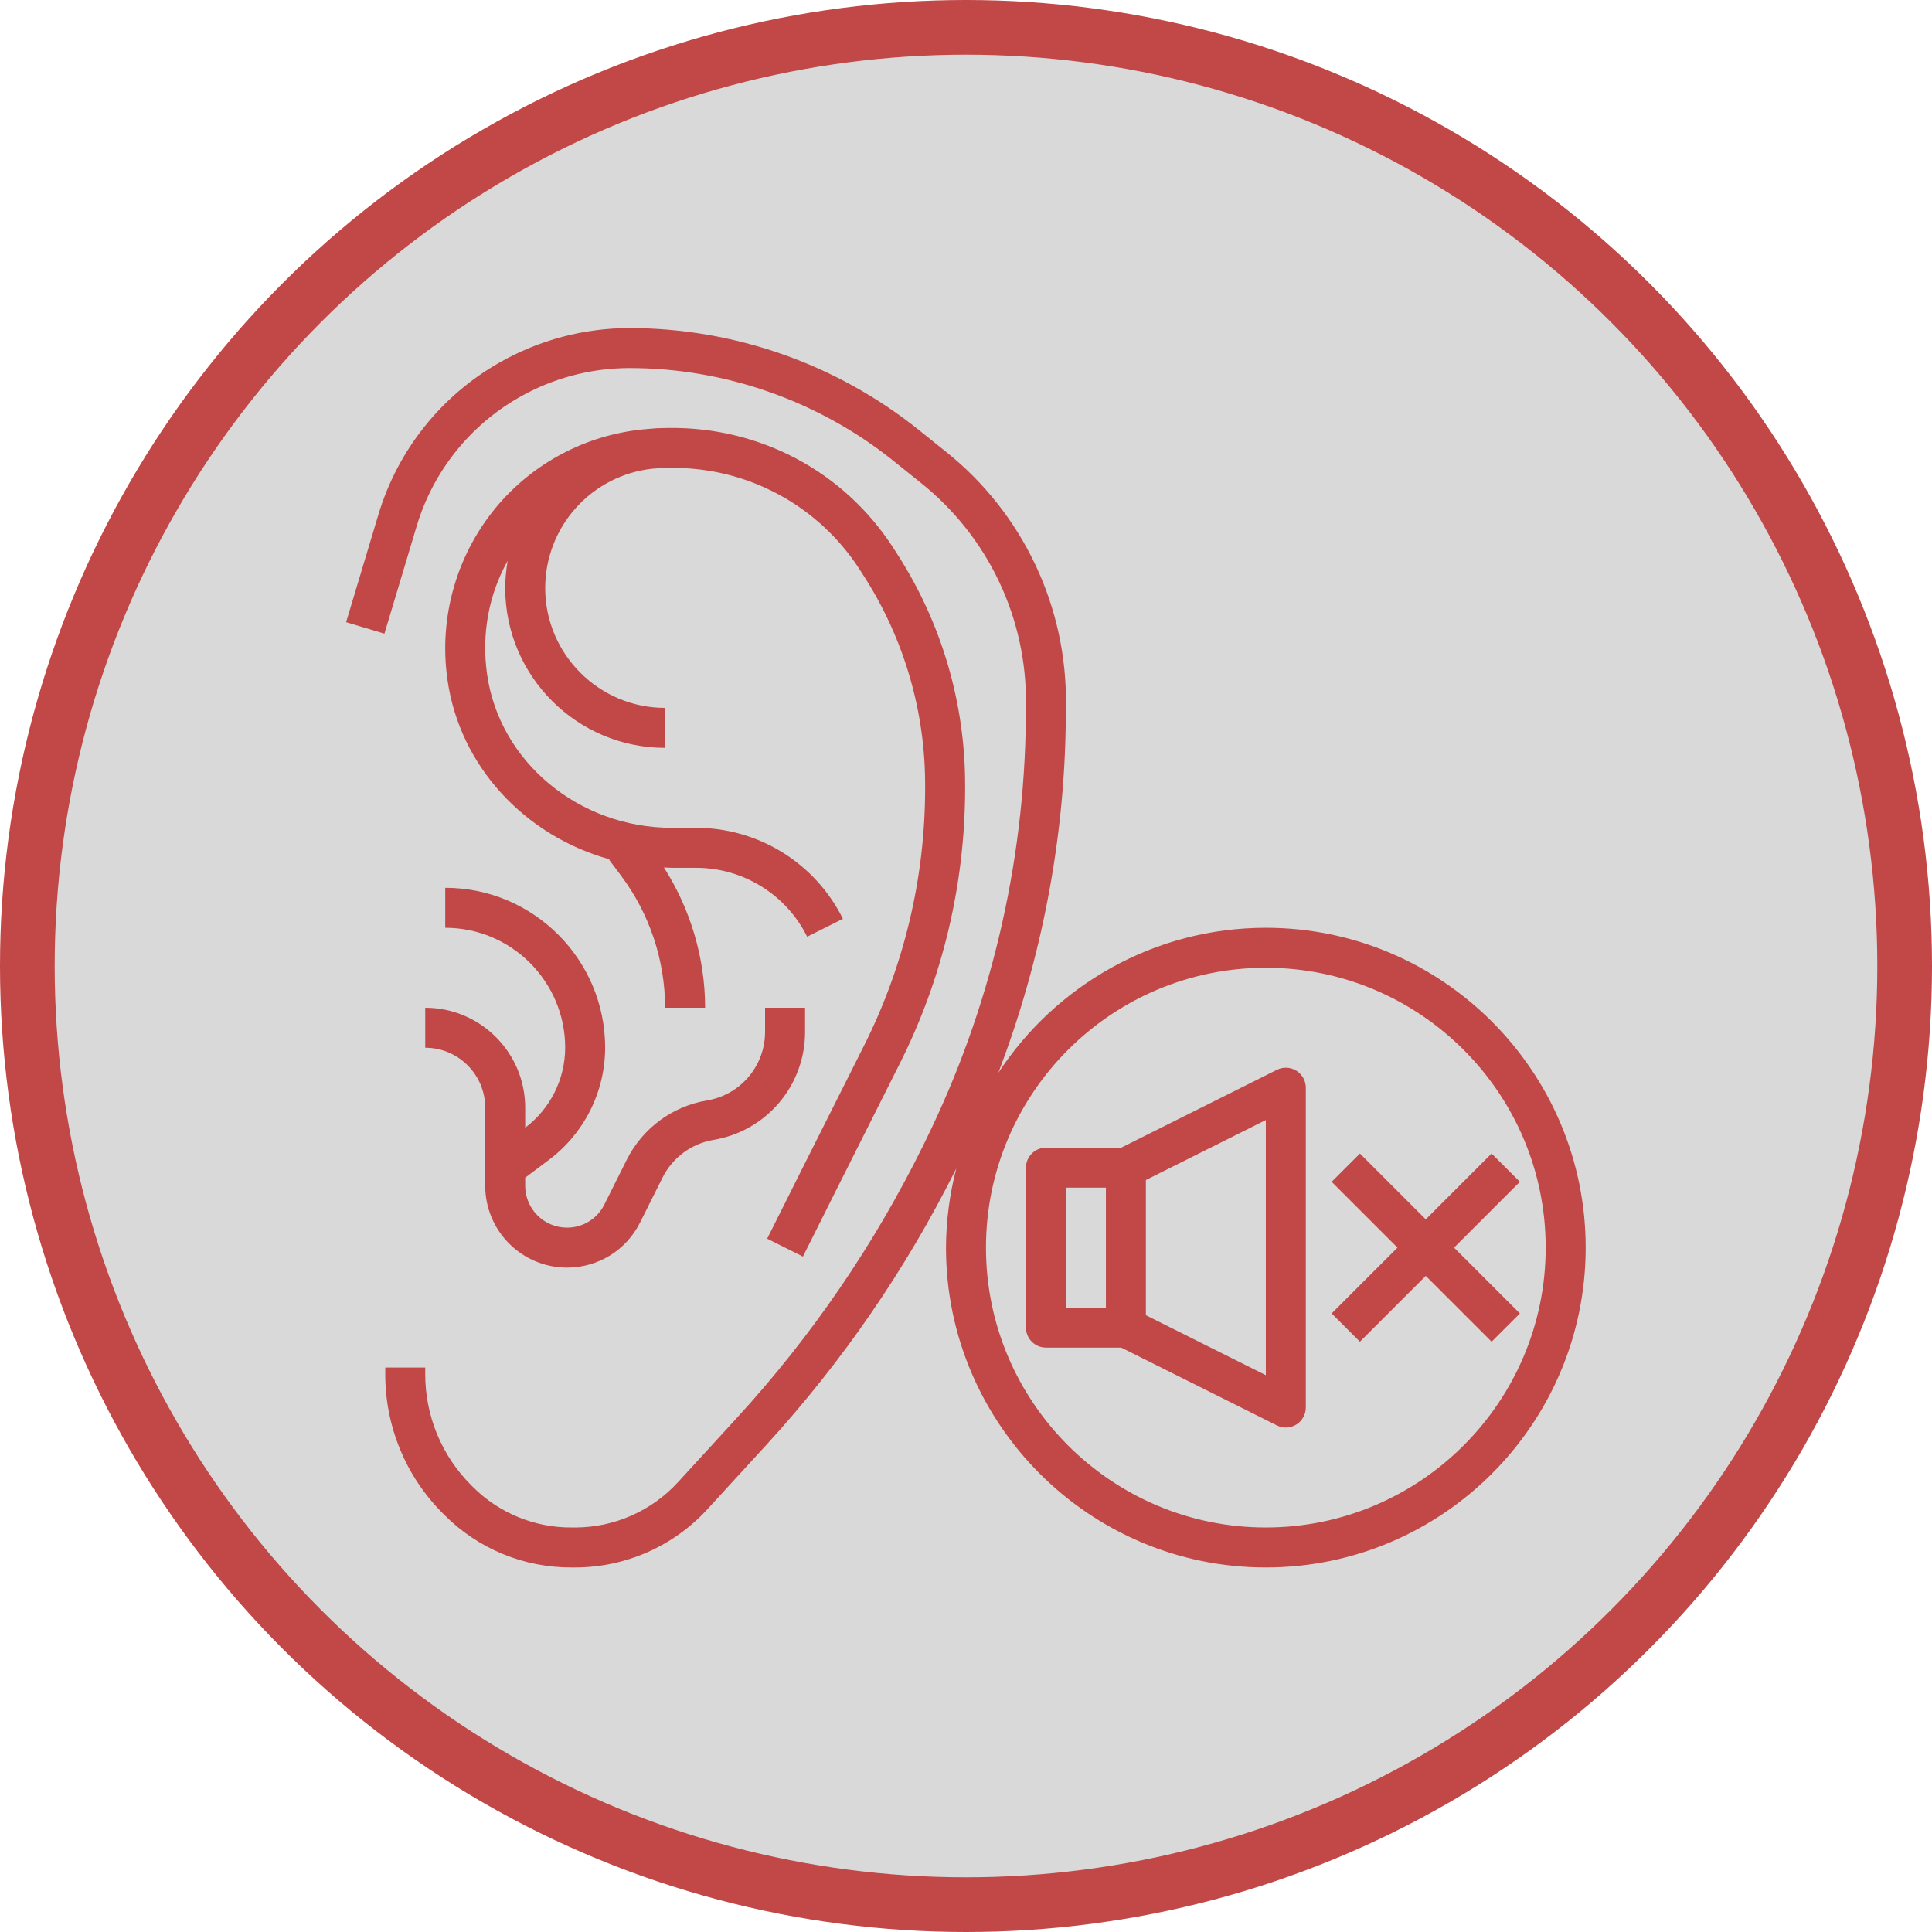 <svg width="106" height="106" viewBox="0 0 106 106" fill="none" xmlns="http://www.w3.org/2000/svg">
<circle cx="53" cy="53" r="51.5" fill="#D9D9D9" stroke="#C24747" stroke-width="3"/>
<path d="M23.331 55.29V57.484C25.145 57.484 26.621 58.96 26.621 60.774V65.063C26.623 66.252 27.096 67.392 27.937 68.233C28.778 69.074 29.918 69.547 31.107 69.548C32.818 69.548 34.355 68.599 35.12 67.069L36.354 64.602C36.624 64.063 37.018 63.596 37.503 63.238C37.987 62.88 38.55 62.641 39.144 62.541C40.55 62.31 41.828 61.586 42.749 60.499C43.67 59.412 44.173 58.032 44.17 56.608V55.29H41.976V56.608C41.978 57.513 41.658 58.389 41.073 59.08C40.488 59.771 39.677 60.231 38.783 60.378C37.848 60.535 36.963 60.911 36.2 61.474C35.437 62.038 34.817 62.773 34.392 63.621L33.158 66.088C32.969 66.47 32.676 66.791 32.314 67.015C31.951 67.239 31.533 67.357 31.107 67.355C30.499 67.354 29.917 67.113 29.487 66.683C29.057 66.253 28.816 65.67 28.815 65.063V64.613L30.131 63.626C31.083 62.909 31.855 61.981 32.388 60.916C32.921 59.85 33.199 58.675 33.202 57.484C33.202 52.646 29.266 48.71 24.428 48.71V50.903C28.057 50.903 31.009 53.855 31.009 57.484C31.006 58.335 30.807 59.174 30.427 59.935C30.046 60.696 29.494 61.359 28.815 61.871V60.774C28.815 57.75 26.355 55.29 23.331 55.29Z" fill="#C24747"/>
<path d="M47.414 57.352C44.957 62.23 42.091 67.961 42.091 67.961L44.053 68.943C44.053 68.943 46.917 63.213 49.373 58.34C51.71 53.685 52.935 48.55 52.952 43.341V43.124C52.964 38.597 51.663 34.164 49.206 30.362L49.01 30.058C46.312 25.875 41.72 23.438 36.75 23.48L36.492 23.484C36.18 23.484 35.87 23.501 35.567 23.534C32.405 23.773 29.465 25.247 27.383 27.638C26.247 28.952 25.406 30.493 24.918 32.159C24.429 33.825 24.304 35.577 24.551 37.295C25.221 42.058 28.82 45.87 33.454 47.15L33.421 47.174L34.08 48.052C35.641 50.142 36.487 52.681 36.492 55.29H38.686C38.686 52.572 37.886 49.878 36.424 47.593C36.572 47.599 36.718 47.613 36.867 47.613H38.167C39.438 47.609 40.685 47.961 41.766 48.629C42.848 49.297 43.72 50.255 44.285 51.393L46.247 50.412C45.501 48.908 44.349 47.643 42.921 46.761C41.493 45.878 39.847 45.414 38.168 45.419H36.869C31.762 45.419 27.4 41.796 26.723 36.989C26.412 34.781 26.813 32.632 27.854 30.766C27.767 31.259 27.721 31.758 27.718 32.258C27.718 37.096 31.654 41.032 36.492 41.032V38.839C32.863 38.839 29.912 35.887 29.912 32.258C29.914 30.635 30.515 29.069 31.6 27.862C32.685 26.655 34.178 25.89 35.791 25.716C36.029 25.698 36.266 25.677 36.507 25.677L36.779 25.674C38.841 25.644 40.877 26.14 42.695 27.115C44.513 28.09 46.052 29.513 47.167 31.248L47.362 31.551C49.59 34.997 50.77 39.017 50.758 43.12V43.338C50.743 48.205 49.598 53.002 47.414 57.352ZM71.124 58.744C70.965 58.645 70.784 58.589 70.597 58.581C70.41 58.572 70.224 58.612 70.057 58.696L61.514 62.968H57.386C57.095 62.968 56.816 63.083 56.61 63.289C56.405 63.495 56.289 63.774 56.289 64.064V72.839C56.289 73.13 56.405 73.409 56.61 73.614C56.816 73.82 57.095 73.936 57.386 73.936H61.514L70.057 78.207C70.224 78.29 70.41 78.33 70.597 78.321C70.783 78.313 70.965 78.257 71.124 78.159C71.447 77.958 71.644 77.606 71.644 77.226V59.677C71.644 59.297 71.447 58.945 71.124 58.744ZM58.483 65.161H60.676V71.742H58.483V65.161ZM69.45 75.451L62.87 72.161V64.742L69.45 61.452V75.451Z" fill="#C24747"/>
<path d="M69.451 50.903C63.312 50.903 57.909 54.077 54.771 58.864C57.136 52.679 58.419 46.063 58.475 39.457L58.483 38.679C58.516 36.014 57.939 33.377 56.798 30.969C55.657 28.561 53.981 26.445 51.898 24.784L50.39 23.574C45.891 19.972 40.302 18.007 34.539 18C32.039 18 29.57 18.656 27.399 19.896C24.19 21.723 21.809 24.718 20.754 28.257L18.99 34.137L21.092 34.766L22.855 28.887C23.749 25.887 25.767 23.348 28.487 21.8C30.331 20.748 32.417 20.195 34.539 20.194C39.785 20.194 44.926 22.001 49.017 25.284L50.525 26.494C52.348 27.949 53.815 29.801 54.814 31.909C55.813 34.016 56.318 36.324 56.289 38.657L56.283 39.439C56.203 47.461 54.326 55.363 50.789 62.564L50.65 62.849C47.971 68.287 44.532 73.316 40.437 77.785L37.193 81.326C36.477 82.106 35.605 82.73 34.635 83.157C33.665 83.584 32.617 83.805 31.557 83.806H31.362C30.355 83.812 29.358 83.617 28.427 83.234C27.496 82.851 26.651 82.287 25.939 81.575L25.86 81.496C25.056 80.695 24.418 79.743 23.984 78.695C23.55 77.647 23.328 76.522 23.331 75.388V75.032H21.138V75.386C21.134 76.81 21.412 78.22 21.957 79.535C22.502 80.85 23.302 82.044 24.312 83.047L24.391 83.126C25.305 84.043 26.391 84.768 27.588 85.262C28.784 85.755 30.067 86.006 31.361 86H31.556C32.92 85.998 34.269 85.714 35.517 85.165C36.766 84.615 37.886 83.813 38.809 82.808L42.052 79.268C46.213 74.723 49.719 69.62 52.468 64.105C52.099 65.525 51.908 66.985 51.902 68.452C51.902 78.127 59.775 86 69.451 86C79.126 86 86.999 78.127 86.999 68.452C86.999 58.776 79.126 50.903 69.451 50.903ZM69.451 83.806C60.983 83.806 54.096 76.919 54.096 68.452C54.096 59.984 60.983 53.097 69.451 53.097C77.918 53.097 84.805 59.984 84.805 68.452C84.805 76.919 77.918 83.806 69.451 83.806Z" fill="#C24747"/>
<path d="M83.388 64.84L81.837 63.289L78.225 66.901L74.613 63.289L73.062 64.84L76.674 68.452L73.062 72.063L74.613 73.614L78.225 70.002L81.837 73.614L83.388 72.063L79.776 68.452L83.388 64.84Z" fill="#C24747"/>
</svg>
